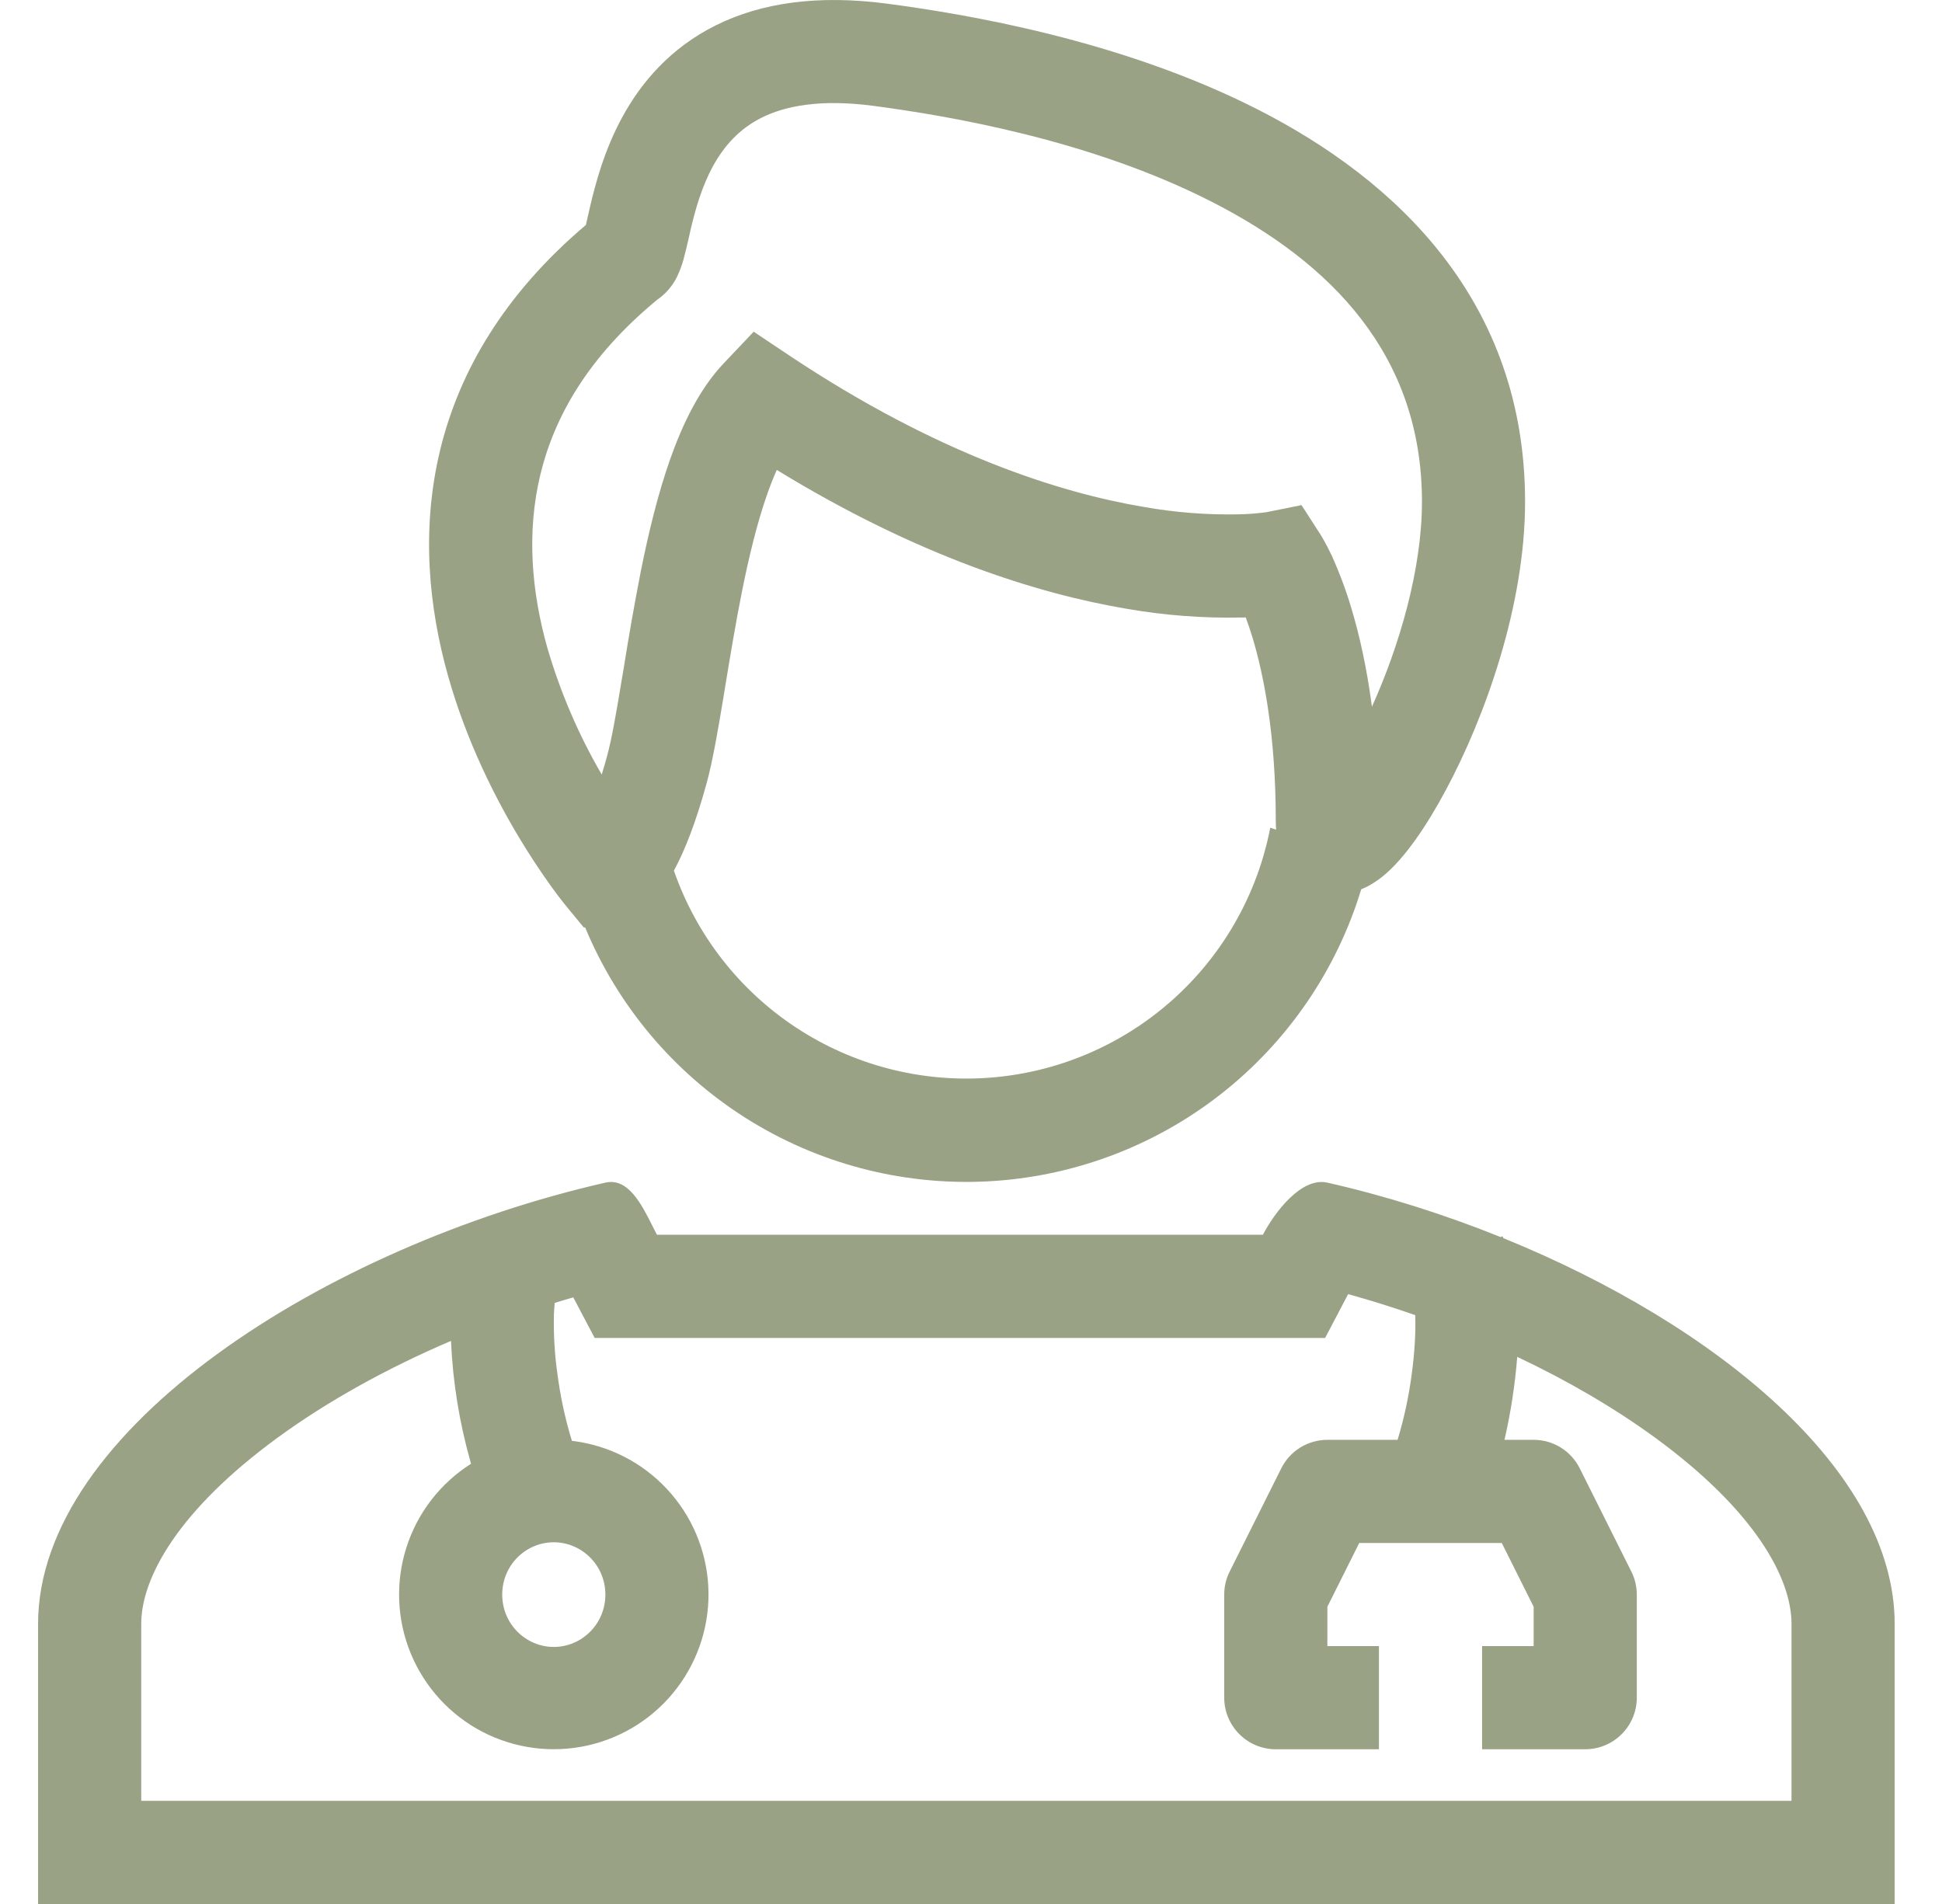 <svg width="51" height="50" viewBox="0 0 51 50" fill="none" xmlns="http://www.w3.org/2000/svg">
<path fill-rule="evenodd" clip-rule="evenodd" d="M15.497 5.423C15.639 4.819 15.872 3.931 16.353 3.056C16.843 2.164 17.603 1.261 18.795 0.667C19.983 0.075 21.471 -0.146 23.311 0.098C25.343 0.369 29.424 1.04 33.029 2.874C36.655 4.719 40.051 7.892 40.051 13.177C40.051 15.907 38.995 18.837 37.971 20.746C37.479 21.664 36.896 22.542 36.311 23.015C36.176 23.123 35.986 23.258 35.748 23.353C35.098 25.49 33.804 27.373 32.043 28.747C30.282 30.12 28.139 30.915 25.909 31.025C23.678 31.134 21.468 30.552 19.581 29.358C17.694 28.163 16.222 26.415 15.366 24.353L15.333 24.358L14.852 23.774L14.851 23.772L14.848 23.769L14.841 23.759L14.818 23.732C14.703 23.588 14.591 23.44 14.484 23.29C14.192 22.884 13.916 22.466 13.658 22.038C13.021 20.985 12.253 19.484 11.762 17.733C11.271 15.982 11.047 13.928 11.561 11.81C12.062 9.749 13.245 7.72 15.386 5.908L15.497 5.423ZM17.698 22.864C18.285 24.553 19.413 26.002 20.907 26.985C22.401 27.968 24.177 28.432 25.961 28.303C27.745 28.175 29.436 27.462 30.774 26.274C32.111 25.087 33.02 23.492 33.359 21.736L33.513 21.788C33.507 21.711 33.504 21.634 33.504 21.557C33.504 19.316 33.193 17.752 32.903 16.776C32.846 16.587 32.783 16.399 32.715 16.213L32.659 16.216H32.605C31.592 16.238 30.58 16.16 29.582 15.986C27.257 15.593 24.108 14.612 20.4 12.341C20.318 12.523 20.237 12.727 20.156 12.954C19.89 13.706 19.672 14.599 19.484 15.541C19.318 16.372 19.181 17.207 19.051 17.99L19.001 18.299C18.861 19.139 18.722 19.963 18.559 20.561C18.275 21.598 17.985 22.335 17.698 22.863M15.802 20.34C15.191 19.29 14.71 18.168 14.371 17.001C13.966 15.558 13.818 13.995 14.194 12.449C14.56 10.946 15.444 9.366 17.263 7.868C17.591 7.645 17.74 7.348 17.78 7.268V7.266C17.851 7.12 17.908 6.967 17.951 6.81C17.994 6.655 18.042 6.444 18.087 6.255L18.134 6.042C18.262 5.496 18.429 4.902 18.727 4.358C19.017 3.833 19.414 3.383 20.004 3.089C20.597 2.793 21.516 2.59 22.954 2.782C24.922 3.043 28.623 3.67 31.801 5.288C34.956 6.892 37.343 9.322 37.343 13.175C37.343 14.95 36.747 16.968 36.029 18.559C35.893 17.521 35.698 16.674 35.498 16.002C35.357 15.522 35.182 15.053 34.977 14.597C34.898 14.429 34.812 14.264 34.719 14.103L34.696 14.066L34.684 14.046L34.681 14.042L34.18 13.265L33.284 13.445L33.265 13.449L33.133 13.466C32.932 13.489 32.729 13.503 32.526 13.507C31.692 13.523 30.857 13.458 30.035 13.312C27.85 12.944 24.64 11.94 20.741 9.344L19.793 8.711L19.009 9.538C18.363 10.217 17.924 11.145 17.603 12.049C17.275 12.976 17.027 14.012 16.828 15.006C16.663 15.852 16.513 16.701 16.379 17.552L16.327 17.856C16.182 18.738 16.064 19.411 15.945 19.847C15.896 20.026 15.849 20.191 15.802 20.34Z" fill="#99A285"/>
<path fill-rule="evenodd" clip-rule="evenodd" d="M17.136 32.197C16.849 31.626 16.495 30.92 15.898 31.057C8.579 32.723 1 37.532 1 42.646V50H49.757V42.646C49.757 38.618 45.054 34.779 39.481 32.515L39.474 32.502L39.455 32.465L39.411 32.487C37.93 31.891 36.389 31.403 34.859 31.057C34.178 30.901 33.473 31.838 33.166 32.425H17.252L17.136 32.197ZM35.404 33.985C35.997 34.149 36.584 34.333 37.166 34.536C37.183 34.999 37.148 35.546 37.072 36.104C36.995 36.682 36.872 37.253 36.703 37.811H34.859C34.607 37.811 34.361 37.881 34.147 38.013C33.933 38.146 33.76 38.335 33.648 38.56L32.294 41.269C32.199 41.456 32.15 41.664 32.15 41.874V44.583C32.15 44.942 32.293 45.286 32.547 45.54C32.801 45.794 33.145 45.937 33.504 45.937H36.213V43.228H34.859V42.194L35.696 40.52H39.439L40.276 42.194V43.228H38.922V45.937H41.63C41.99 45.937 42.334 45.794 42.588 45.54C42.842 45.286 42.985 44.942 42.985 44.583V41.874C42.985 41.664 42.935 41.456 42.841 41.269L41.487 38.56C41.374 38.335 41.202 38.146 40.988 38.013C40.774 37.881 40.528 37.811 40.276 37.811H39.51C39.675 37.094 39.787 36.365 39.845 35.632C41.166 36.256 42.393 36.972 43.456 37.747C46.059 39.646 47.048 41.423 47.048 42.646V47.291H3.709V42.646C3.709 41.423 4.697 39.646 7.3 37.747C8.609 36.792 10.17 35.928 11.844 35.213C11.891 36.292 12.064 37.362 12.36 38.401L12.371 38.439C11.561 38.952 10.959 39.733 10.67 40.647C10.381 41.56 10.424 42.547 10.791 43.431C11.159 44.316 11.827 45.043 12.678 45.483C13.529 45.922 14.508 46.047 15.443 45.835C16.377 45.623 17.206 45.088 17.784 44.323C18.362 43.559 18.651 42.615 18.601 41.658C18.55 40.702 18.163 39.794 17.508 39.095C16.853 38.395 15.972 37.95 15.02 37.838L14.961 37.643C14.817 37.139 14.711 36.624 14.642 36.104C14.566 35.579 14.535 35.049 14.547 34.518C14.552 34.405 14.559 34.304 14.568 34.215C14.73 34.164 14.893 34.116 15.055 34.07L15.617 35.135H34.8L35.404 33.985ZM14.543 43.25C15.272 43.25 15.898 42.654 15.898 41.875C15.898 41.098 15.272 40.501 14.543 40.501C13.815 40.501 13.189 41.096 13.189 41.875C13.189 42.653 13.815 43.25 14.543 43.25Z" fill="#99A285"/>
</svg>
